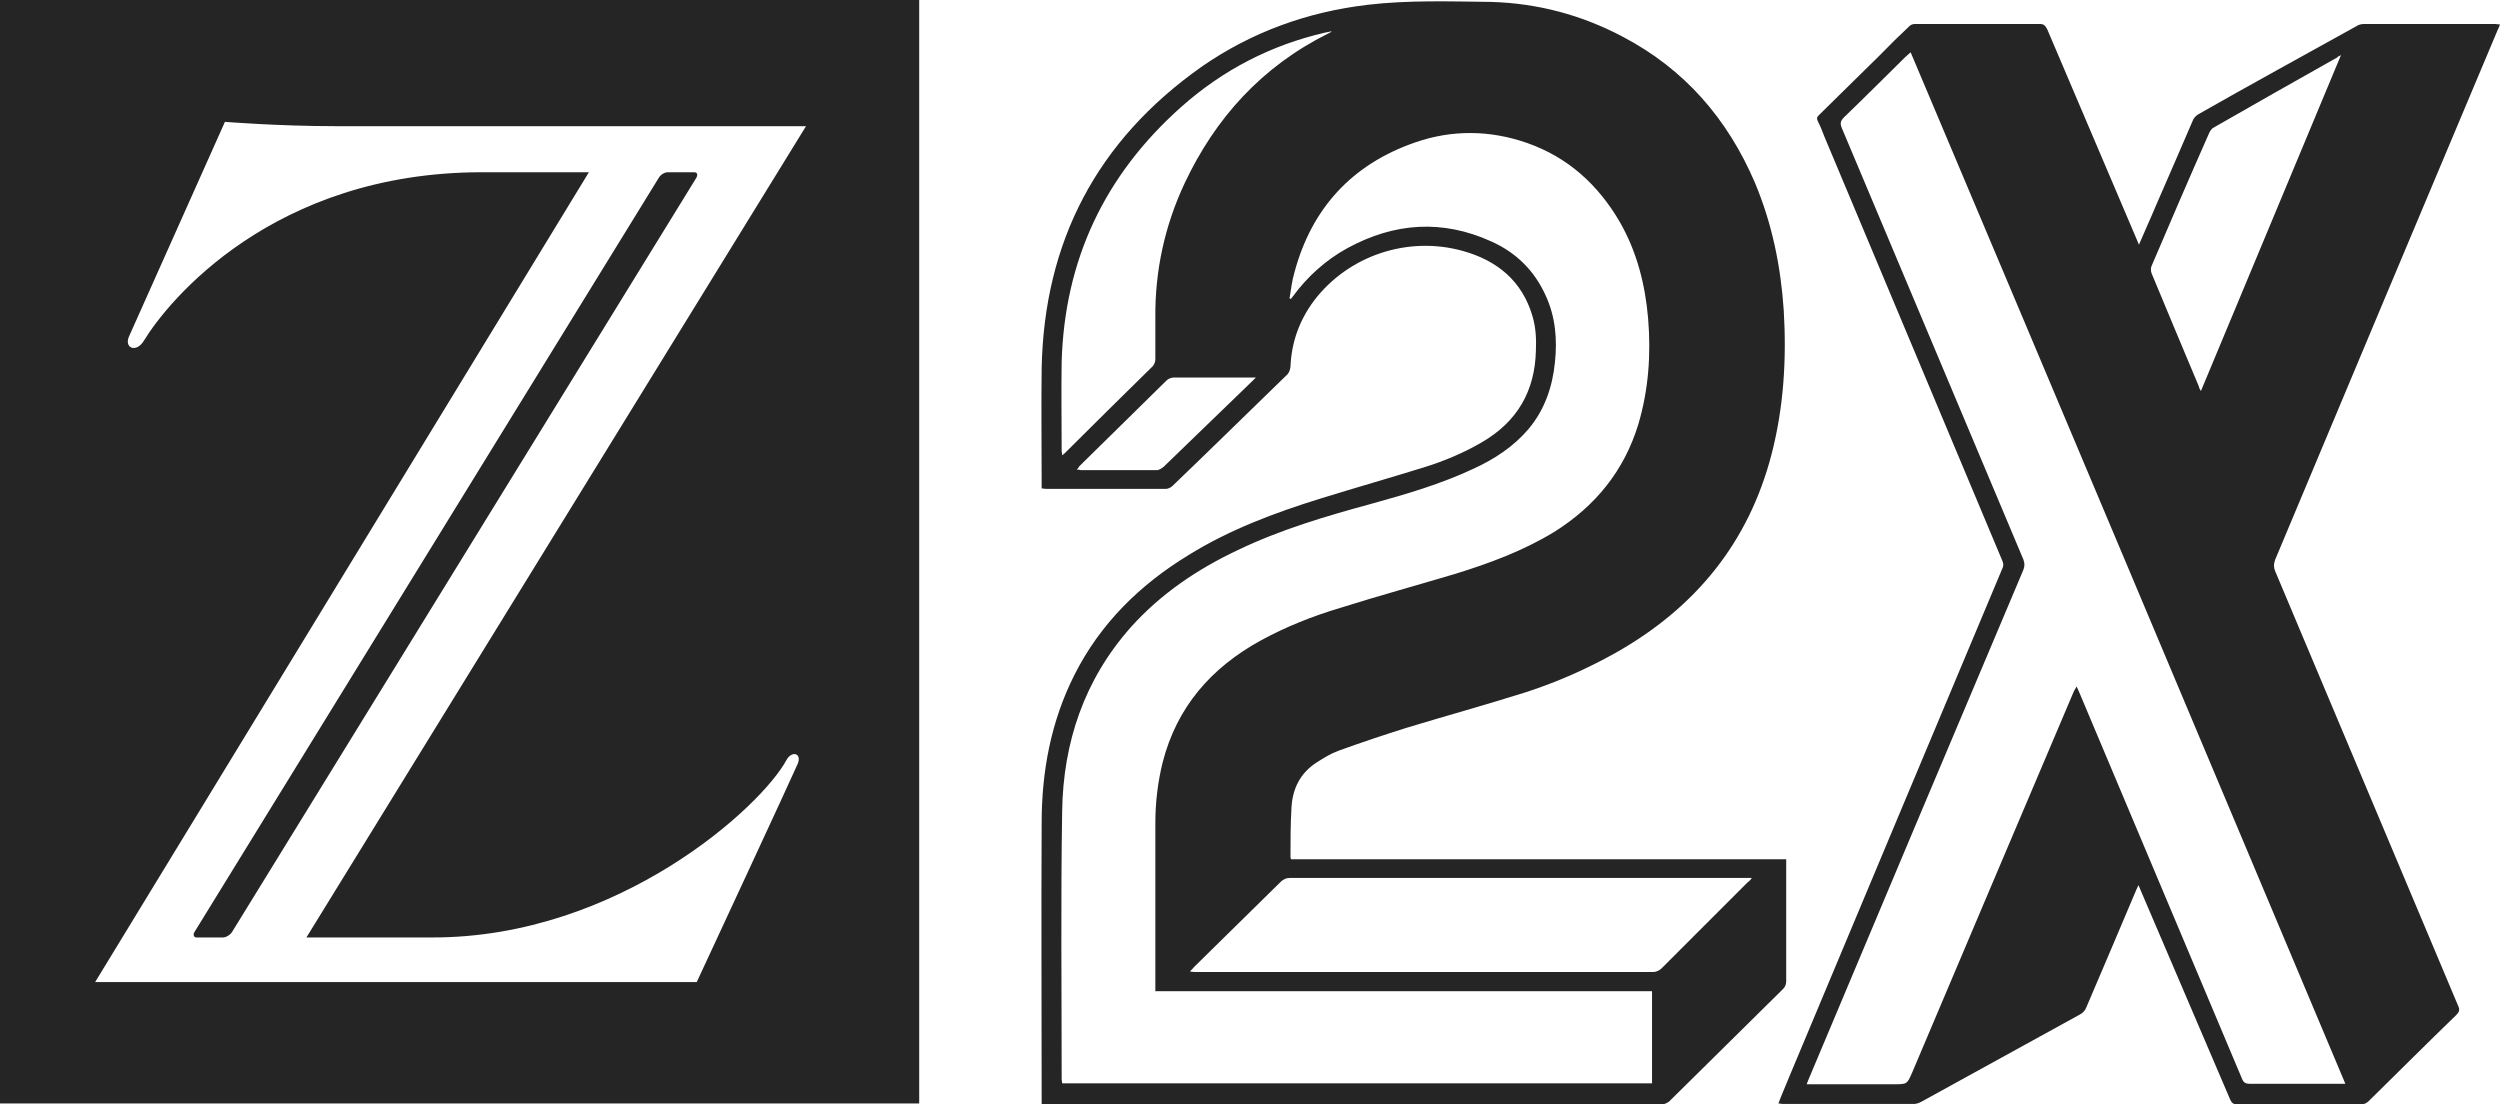 <?xml version="1.0" encoding="UTF-8"?>
<svg xmlns="http://www.w3.org/2000/svg" height="110" viewBox="0 0 249 110" width="249">
  <path d="m103.603 288.728-46.214 75.07c-.194.287-.097.573.194.573h2.624c.292 0 .729-.239.923-.573l46.214-75.07c.194-.334.097-.573-.194-.573h-2.624c-.34 0-.729.239-.923.573zm-56.127 80.087 49.178-80.66h-10.642c-20.847 0-31.295 12.854-33.676 16.772-.778 1.29-2.041.717-1.458-.478.778-1.72 9.525-21.312 9.525-21.312s5.345.43 10.982.43h46.894l-49.761 80.804h12.586c18.515 0 32.753-13.045 35.231-17.68.535-.956 1.555-.669 1.118.382s-10.059 21.742-10.059 21.742zm-9.476 12.089h91.553v-109.904h-91.553zm174.456-22.411c-.194.239-.292.334-.437.43-2.867 2.867-5.686 5.686-8.553 8.553-.194.191-.535.334-.778.334-15.21 0-30.372 0-45.582 0-.146 0-.34 0-.583-.048.146-.191.292-.287.389-.43 2.867-2.819 5.783-5.686 8.65-8.506.243-.239.535-.382.875-.382h45.339.68zm-48.886-23.701c-4.957 2.724-8.358 6.642-9.768 12.137-.486 1.959-.729 4.014-.729 6.021v16.295.478h49.47v9.175h-58.751c0-.143-.049-.287-.049-.382 0-8.888-.097-17.824.049-26.712.097-6.833 2.187-13.093 6.852-18.349 2.964-3.297 6.56-5.734 10.594-7.646 4.276-2.055 8.796-3.393 13.364-4.635 3.45-.956 6.9-1.959 10.156-3.488 2.09-.956 3.985-2.198 5.491-3.966 1.604-1.911 2.381-4.205 2.624-6.642.243-2.294.049-4.54-.923-6.642-1.118-2.485-2.964-4.301-5.443-5.4-4.859-2.198-9.622-1.864-14.287.669-2.187 1.195-4.033 2.867-5.491 4.874-.049.048-.097.096-.146.191-.049 0-.097-.048-.146-.048.146-.86.243-1.768.486-2.58 1.701-6.355 5.686-10.752 12.003-12.95 3.693-1.29 7.484-1.242 11.177.048 4.082 1.434 7.046 4.157 9.184 7.789 1.749 3.01 2.576 6.308 2.867 9.7.292 3.536.049 7.072-.972 10.513-1.409 4.635-4.276 8.171-8.407 10.752-3.061 1.864-6.415 3.106-9.816 4.157-3.839 1.147-7.678 2.198-11.468 3.393-2.721.812-5.394 1.864-7.921 3.249zm7.046-60.639c-.097.048-.194.143-.34.191-6.609 3.297-11.225 8.41-14.287 14.909-1.992 4.253-2.964 8.745-2.916 13.427v4.109c0 .239-.097.478-.243.669-2.916 2.867-5.831 5.734-8.747 8.649-.049.048-.146.143-.292.239 0-.191-.049-.334-.049-.43 0-2.963-.049-5.925 0-8.888.292-10.13 4.276-18.588 11.906-25.374 4.131-3.679 8.941-6.164 14.335-7.407.146-.048.34-.048.486-.096.097-.048.097-.048.146 0zm-25.367 43.627c.146-.143.194-.287.292-.382 2.867-2.819 5.783-5.686 8.65-8.506.146-.143.437-.287.68-.287h7.678.535s-.34.334-.486.478c-2.916 2.819-5.783 5.591-8.698 8.41-.194.143-.437.334-.68.334-2.527 0-5.054 0-7.629 0 0-.048-.146-.048-.34-.048zm70.317 51.751c.243-.239.34-.478.34-.812 0-3.871 0-7.693 0-11.564 0-.191 0-.334 0-.573h-49.324c-.049-.143-.049-.191-.049-.239 0-1.625 0-3.249.097-4.874.097-1.911.875-3.488 2.527-4.54.68-.43 1.361-.86 2.138-1.147 2.235-.812 4.519-1.577 6.803-2.294 3.936-1.195 7.921-2.294 11.857-3.536 3.11-1.003 6.123-2.341 8.941-3.918 7.97-4.492 13.266-10.99 15.55-19.783 1.215-4.683 1.506-9.509 1.215-14.335-.292-4.396-1.166-8.649-2.867-12.711-2.721-6.355-6.998-11.325-13.218-14.574-4.082-2.15-8.407-3.297-13.023-3.44-4.131-.048-8.261-.191-12.343.287-6.026.717-11.566 2.724-16.522 6.164-10.448 7.359-15.696 17.441-15.939 30.056-.049 3.775 0 7.55 0 11.373v.573c.194 0 .292.048.389.048h12.003c.194 0 .486-.143.632-.287 3.79-3.632 7.532-7.311 11.323-10.99.292-.239.389-.526.437-.908.097-2.389.875-4.587 2.333-6.546 3.402-4.492 9.33-6.499 14.821-4.97 3.45.956 5.929 3.01 6.949 6.499.34 1.147.389 2.294.34 3.44-.097 4.014-1.847 7.072-5.394 9.127-1.798 1.051-3.742 1.864-5.734 2.485-3.402 1.051-6.9 2.055-10.302 3.106-4.617 1.434-9.087 3.106-13.169 5.639-4.859 2.963-8.796 6.833-11.371 11.946-2.333 4.635-3.256 9.605-3.256 14.718-.049 9.175 0 18.301 0 27.476v.573h.486 61.278c.243 0 .535-.143.729-.287 3.839-3.775 7.581-7.502 11.323-11.182zm55.593-93.036c-4.665 11.182-9.282 22.268-13.947 33.449-.097-.191-.194-.287-.194-.43-1.555-3.727-3.159-7.502-4.714-11.277-.097-.239-.097-.573 0-.765 1.895-4.444 3.79-8.84 5.734-13.236.097-.191.243-.43.437-.526 4.082-2.341 8.213-4.683 12.294-6.977.097-.096.146-.143.389-.239zm.437 102.45h-.583c-2.964 0-5.929 0-8.941 0-.437 0-.632-.143-.778-.526-5.394-12.806-10.788-25.613-16.182-38.419-.097-.191-.146-.382-.292-.621-.097.191-.146.287-.243.43-5.394 12.663-10.739 25.326-16.133 38.036-.486 1.099-.486 1.147-1.701 1.147h-8.115-.68c.097-.239.146-.43.243-.621 7.095-16.868 14.19-33.736 21.333-50.604.146-.382.146-.669 0-1.051-6.026-14.335-12.052-28.623-18.077-42.958-.194-.478-.146-.717.243-1.099 2.041-1.959 4.033-3.966 6.074-5.973.146-.143.34-.287.535-.478 14.481 34.262 28.865 68.427 43.298 102.737zm15.162-104.935c.097-.191.146-.334.243-.573-.194 0-.34-.048-.486-.048-4.374 0-8.698 0-13.072 0-.292 0-.583.096-.778.239-5.248 2.915-10.496 5.782-15.696 8.745-.243.143-.486.382-.583.669-1.215 2.819-2.43 5.639-3.645 8.41-.535 1.29-1.118 2.533-1.701 3.918-.097-.239-.194-.43-.243-.573-2.964-6.977-5.929-13.905-8.893-20.882-.194-.334-.292-.526-.729-.526-4.131 0-8.31 0-12.44 0-.243 0-.486.096-.632.287-.972.908-1.895 1.816-2.819 2.772-2.041 2.007-4.082 4.014-6.123 6.021-.194.191-.243.334-.097.621.243.478.437.956.632 1.481 5.88 14.001 11.76 28.05 17.64 42.05.146.334.292.621.097 1.003-7.095 16.868-14.141 33.736-21.236 50.652-.34.86-.729 1.72-1.069 2.628.194 0 .292.048.389.048h13.121c.243 0 .486-.096.68-.191 5.297-2.915 10.594-5.83 15.891-8.745.243-.143.486-.382.583-.669 1.652-3.871 3.304-7.741 4.957-11.659.049-.143.146-.287.243-.526.097.239.194.43.243.573 2.964 6.929 5.929 13.858 8.893 20.786.146.334.34.478.68.478h12.294c.34 0 .583-.096.826-.334 2.916-2.867 5.783-5.734 8.698-8.553.34-.334.389-.573.194-.956-6.074-14.431-12.149-28.862-18.223-43.293-.146-.382-.146-.669 0-1.099 7.386-17.632 14.773-35.217 22.159-52.754z" fill="#252525" transform="translate(-38 -271)"></path>
</svg>
